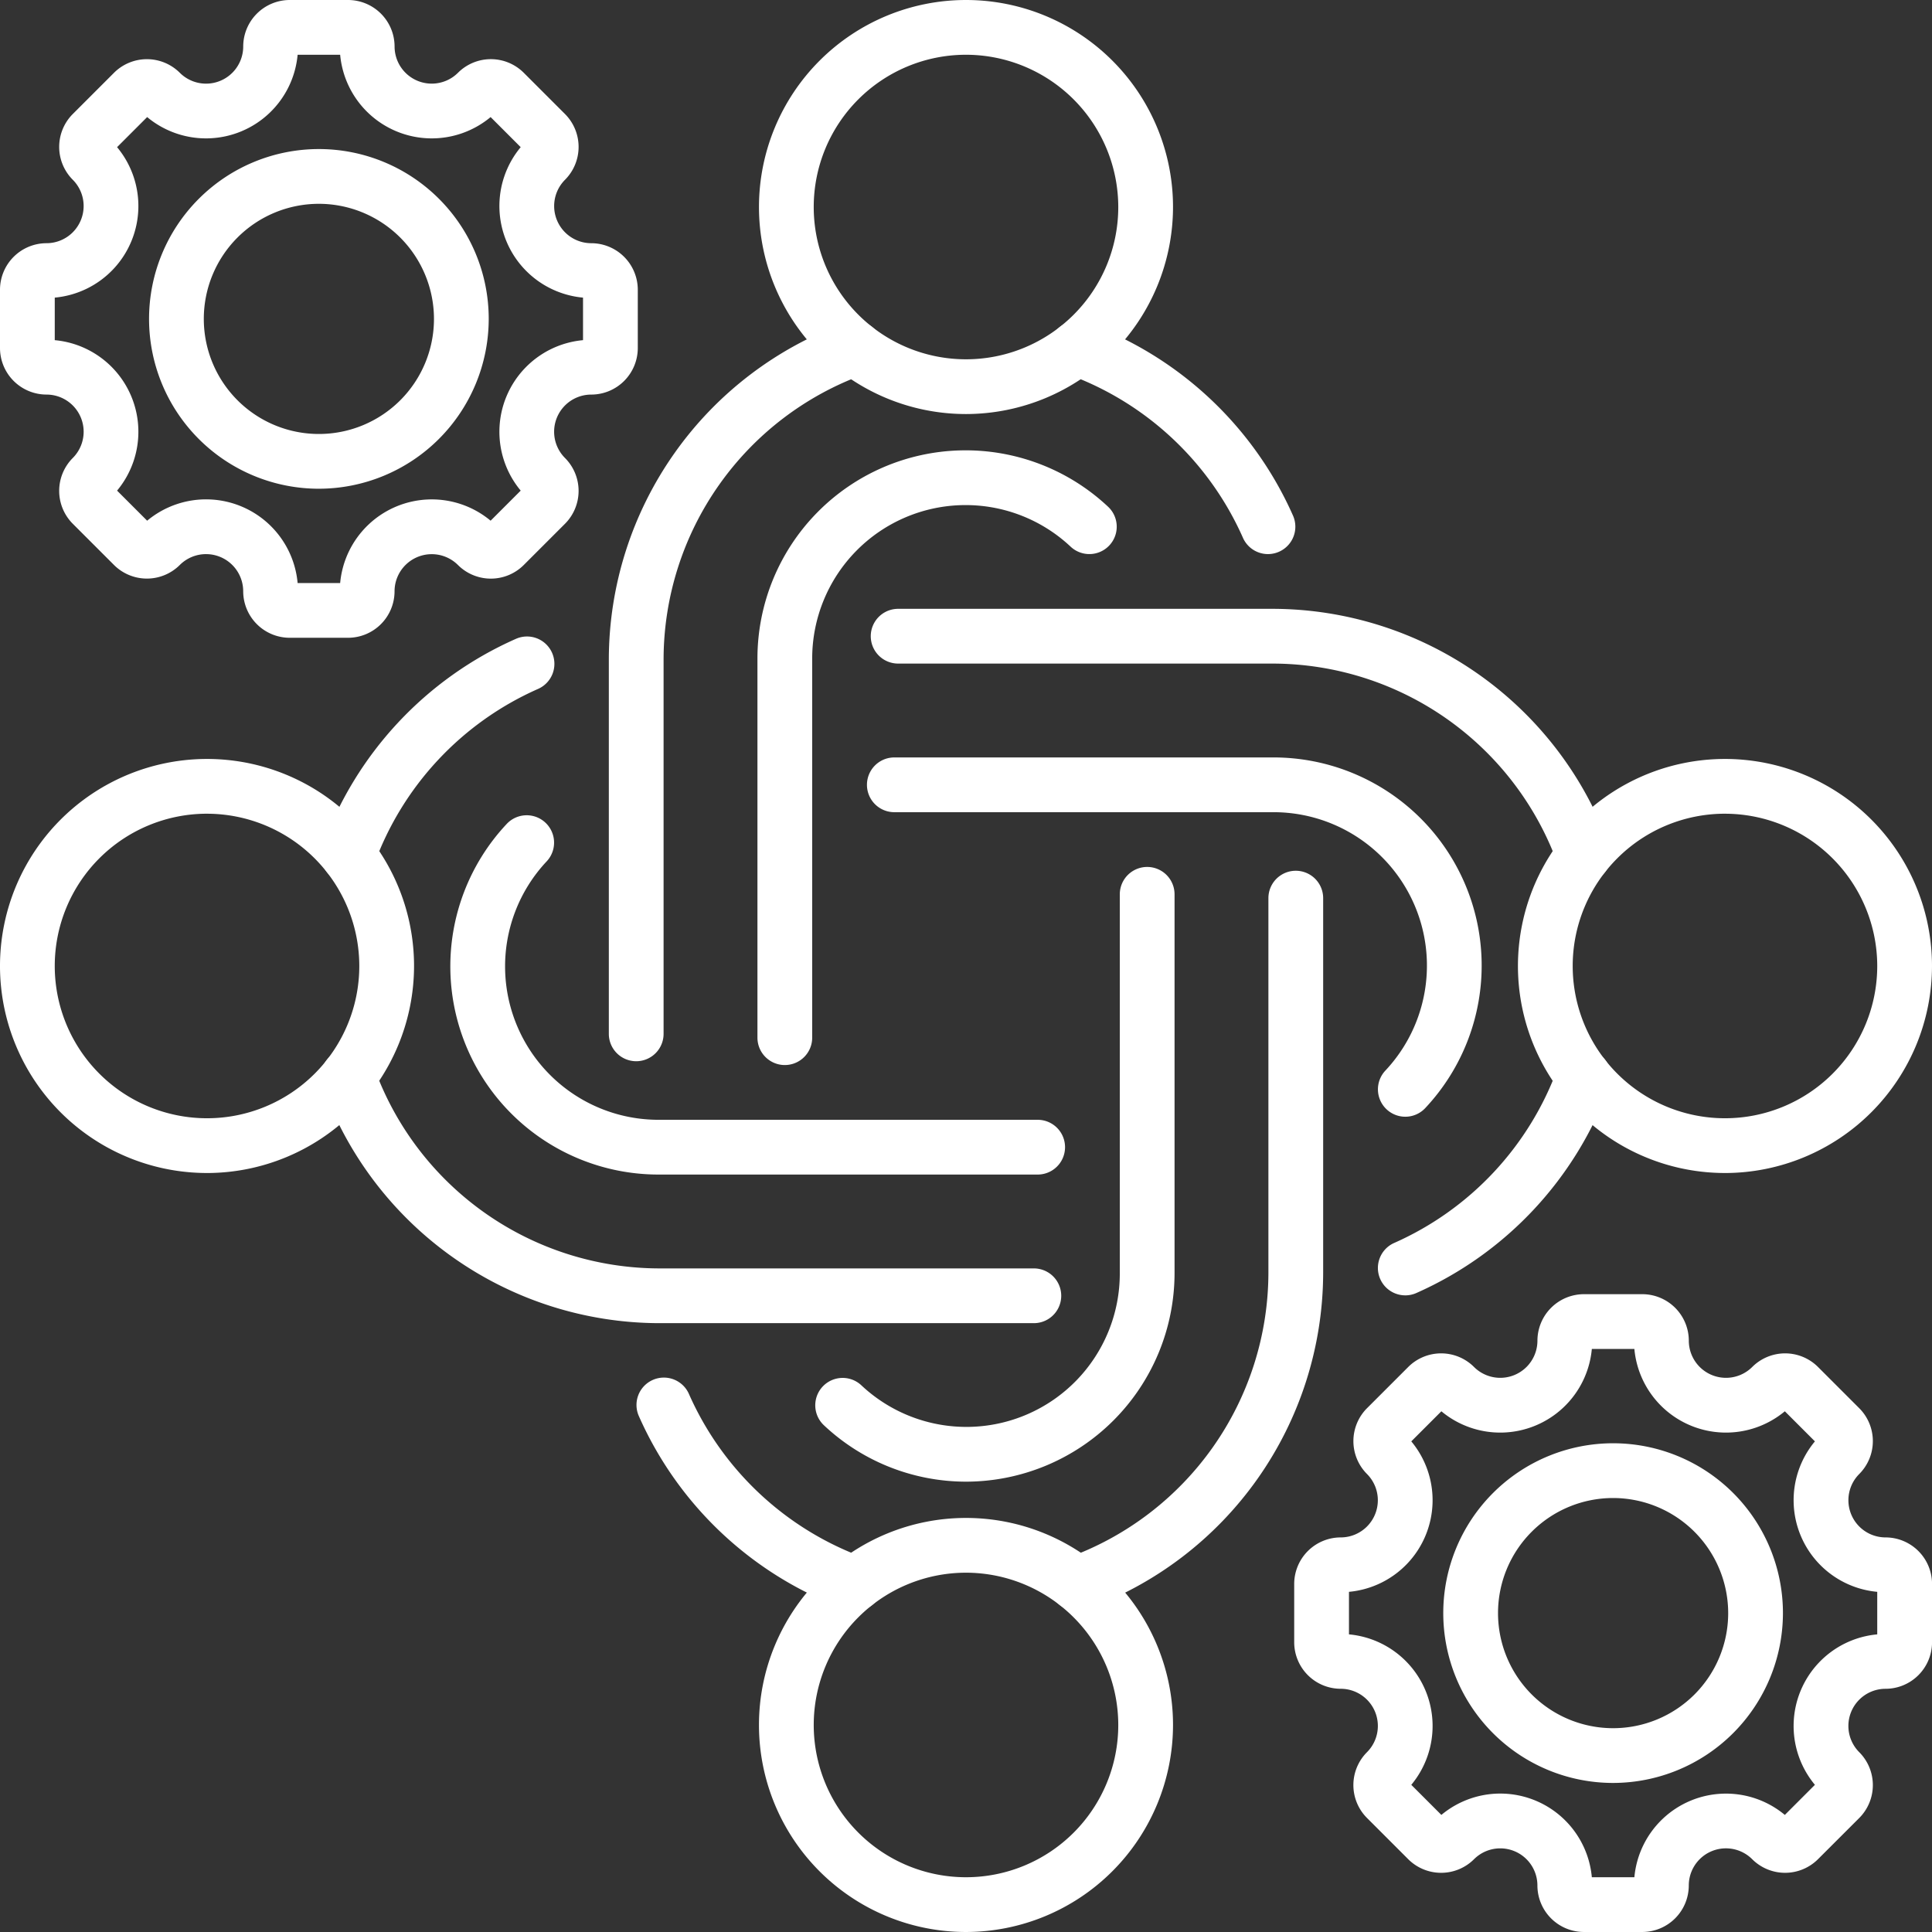 <svg xmlns="http://www.w3.org/2000/svg" width="494.002" height="494" viewBox="0 0 494.002 494">
  <rect x="0" y="0" width="494.002" height="494" fill="#333333" stroke="none"/>
  <g id="collaboration_5_" data-name="collaboration (5)" transform="translate(-9 -9)">
    <g id="Groupe_187" data-name="Groupe 187">
      <path id="Tracé_165" data-name="Tracé 165" d="M284.349,420.922a7,7,0,0,1-2.371-13.589,77.656,77.656,0,0,0,51.347-72.807V238.649a7,7,0,0,1,14,0v95.877a91.69,91.69,0,0,1-60.606,85.98,6.986,6.986,0,0,1-2.37.416Zm-56.7,0a7,7,0,0,1-2.369-.415,92.214,92.214,0,0,1-52.9-49.356,7,7,0,1,1,12.808-5.65,78.153,78.153,0,0,0,44.83,41.833,7,7,0,0,1-2.37,13.588ZM256,387.853a53.059,53.059,0,0,1-36.321-14.413,7,7,0,1,1,9.559-10.229,39.226,39.226,0,0,0,66.089-28.684V237.674a7,7,0,0,1,14,0v96.853A53.388,53.388,0,0,1,256,387.853ZM209.675,281.326a7,7,0,0,1-7-7V177.473a53.225,53.225,0,0,1,89.646-38.913,7,7,0,0,1-9.559,10.229,39.225,39.225,0,0,0-66.088,28.684v96.853A7,7,0,0,1,209.675,281.326Zm-38-.976a7,7,0,0,1-7-7V177.474a91.686,91.686,0,0,1,60.606-85.98,7,7,0,0,1,4.739,13.174,77.654,77.654,0,0,0-51.345,72.807v95.876A7,7,0,0,1,171.675,280.35ZM333.217,150.677a7,7,0,0,1-6.408-4.177,78.163,78.163,0,0,0-44.83-41.833,7,7,0,0,1,4.741-13.174,92.234,92.234,0,0,1,52.9,49.356,7.007,7.007,0,0,1-6.4,9.828Z" fill="#fff"/>
    </g>
    <g id="Groupe_188" data-name="Groupe 188">
      <path id="Tracé_166" data-name="Tracé 166" d="M273.35,347.325H177.473a91.688,91.688,0,0,1-85.979-60.606,7,7,0,1,1,13.173-4.74,77.656,77.656,0,0,0,72.807,51.347h95.877a7,7,0,1,1,0,14Zm94.979-7.11a7,7,0,0,1-2.829-13.406,78.16,78.16,0,0,0,41.833-44.83,7,7,0,1,1,13.173,4.74,92.223,92.223,0,0,1-49.355,52.9,6.984,6.984,0,0,1-2.822.6Zm-94-30.889H177.473a53.225,53.225,0,0,1-38.913-89.647,7,7,0,0,1,10.229,9.559,39.226,39.226,0,0,0,28.684,66.089h96.853a7,7,0,1,1,0,14Zm94-14.785a7,7,0,0,1-5.112-11.78,39.225,39.225,0,0,0-28.684-66.088H237.675a7,7,0,1,1,0-14h96.853a53.225,53.225,0,0,1,38.913,89.646,6.98,6.98,0,0,1-5.117,2.222ZM98.079,234.652a7,7,0,0,1-6.586-9.372,92.21,92.21,0,0,1,49.356-52.9,7,7,0,1,1,5.65,12.808,78.155,78.155,0,0,0-41.834,44.83,7,7,0,0,1-6.586,4.632Zm315.842,0a7,7,0,0,1-6.587-4.632,77.653,77.653,0,0,0-72.807-51.346H238.65a7,7,0,0,1,0-14h95.877a91.686,91.686,0,0,1,85.979,60.6,7.007,7.007,0,0,1-6.585,9.373Z" fill="#fff"/>
    </g>
    <g id="Groupe_189" data-name="Groupe 189">
      <path id="Tracé_167" data-name="Tracé 167" d="M256,503a52.935,52.935,0,1,1,52.935-52.935A52.995,52.995,0,0,1,256,503Zm0-91.869a38.934,38.934,0,1,0,38.935,38.934A38.979,38.979,0,0,0,256,411.131Zm194.065-102.2A52.935,52.935,0,1,1,503,256,52.995,52.995,0,0,1,450.065,308.935Zm0-91.87A38.935,38.935,0,1,0,489,256,38.979,38.979,0,0,0,450.065,217.065Zm-388.13,91.87A52.935,52.935,0,1,1,114.87,256a53,53,0,0,1-52.935,52.935Zm0-91.87A38.935,38.935,0,1,0,100.87,256a38.979,38.979,0,0,0-38.935-38.935ZM256,114.869a52.934,52.934,0,1,1,52.935-52.934A52.995,52.995,0,0,1,256,114.869ZM256,23a38.935,38.935,0,1,0,38.935,38.935A38.979,38.979,0,0,0,256,23Z" fill="#fff"/>
    </g>
    <g id="Groupe_190" data-name="Groupe 190">
      <path id="Tracé_168" data-name="Tracé 168" d="M97.992,172.077H83.085a11.909,11.909,0,0,1-11.9-11.9,9.5,9.5,0,0,0-16.212-6.714,11.912,11.912,0,0,1-16.824,0L27.612,142.926a11.91,11.91,0,0,1,0-16.825A9.5,9.5,0,0,0,20.9,109.89,11.912,11.912,0,0,1,9,97.992V83.085a11.909,11.909,0,0,1,11.9-11.9,9.506,9.506,0,0,0,6.716-16.213,11.9,11.9,0,0,1,0-16.824L38.153,27.611a11.912,11.912,0,0,1,16.824,0A9.5,9.5,0,0,0,71.189,20.9,11.91,11.91,0,0,1,83.085,9H97.992a11.909,11.909,0,0,1,11.9,11.9A9.5,9.5,0,0,0,126.1,27.611a11.9,11.9,0,0,1,16.824,0l10.541,10.54a11.911,11.911,0,0,1,0,16.824,9.505,9.505,0,0,0,6.714,16.213,11.909,11.909,0,0,1,11.9,11.9V97.992a11.909,11.909,0,0,1-11.9,11.9,9.5,9.5,0,0,0-6.715,16.212,11.909,11.909,0,0,1,0,16.823l-10.542,10.542a11.9,11.9,0,0,1-16.825,0,9.505,9.505,0,0,0-16.212,6.716A11.905,11.905,0,0,1,97.992,172.077Zm-12.892-14H95.976a23.519,23.519,0,0,1,38.473-15.937l7.692-7.691a23.518,23.518,0,0,1,15.935-38.472V85.1A23.519,23.519,0,0,1,142.14,46.628l-7.692-7.692A23.517,23.517,0,0,1,95.977,23H85.1A23.518,23.518,0,0,1,46.628,38.936l-7.692,7.692A23.519,23.519,0,0,1,23,85.1V95.978A23.518,23.518,0,0,1,38.936,134.45l7.691,7.692A23.508,23.508,0,0,1,85.1,158.077ZM143.566,136h.01Zm-53.028-2.034a43.426,43.426,0,1,1,43.426-43.426A43.474,43.474,0,0,1,90.538,133.965Zm0-72.852a29.426,29.426,0,1,0,29.426,29.426A29.459,29.459,0,0,0,90.538,61.113Z" fill="#fff"/>
    </g>
    <g id="Groupe_191" data-name="Groupe 191">
      <path id="Tracé_169" data-name="Tracé 169" d="M428.915,503H414.008a11.909,11.909,0,0,1-11.9-11.9A9.5,9.5,0,0,0,385.9,484.39a11.909,11.909,0,0,1-16.823,0l-10.542-10.543a11.9,11.9,0,0,1,0-16.824,9.5,9.5,0,0,0-6.715-16.211,11.909,11.909,0,0,1-11.9-11.9V414.01a11.909,11.909,0,0,1,11.9-11.9,9.505,9.505,0,0,0,6.716-16.212,11.91,11.91,0,0,1,0-16.825l10.542-10.541a11.9,11.9,0,0,1,16.824,0,9.505,9.505,0,0,0,16.212-6.716,11.909,11.909,0,0,1,11.9-11.9h14.907a11.909,11.909,0,0,1,11.9,11.9,9.505,9.505,0,0,0,16.212,6.716,11.9,11.9,0,0,1,16.825,0l10.541,10.54a11.911,11.911,0,0,1,0,16.824,9.505,9.505,0,0,0,6.715,16.213,11.909,11.909,0,0,1,11.9,11.9v14.907a11.909,11.909,0,0,1-11.9,11.9,9.5,9.5,0,0,0-6.715,16.211,11.911,11.911,0,0,1,0,16.824L473.849,484.39a11.912,11.912,0,0,1-16.823,0,9.5,9.5,0,0,0-16.213,6.713A11.913,11.913,0,0,1,428.915,503Zm-12.891-14H426.9a23.519,23.519,0,0,1,38.473-15.935l7.692-7.693A23.518,23.518,0,0,1,489,426.9V416.023a23.519,23.519,0,0,1-15.935-38.473l-7.692-7.692A23.518,23.518,0,0,1,426.9,353.922H416.024a23.519,23.519,0,0,1-38.473,15.937l-7.692,7.691a23.519,23.519,0,0,1-15.935,38.473V426.9a23.518,23.518,0,0,1,15.935,38.472l7.692,7.692A23.508,23.508,0,0,1,416.024,489Zm58.465-22.078h.01Zm-53.027-2.034a43.426,43.426,0,1,1,43.426-43.426A43.475,43.475,0,0,1,421.462,464.888Zm0-72.852a29.426,29.426,0,1,0,29.426,29.426A29.459,29.459,0,0,0,421.462,392.036Z" fill="#fff"/>
    </g>
  </g>
</svg>
